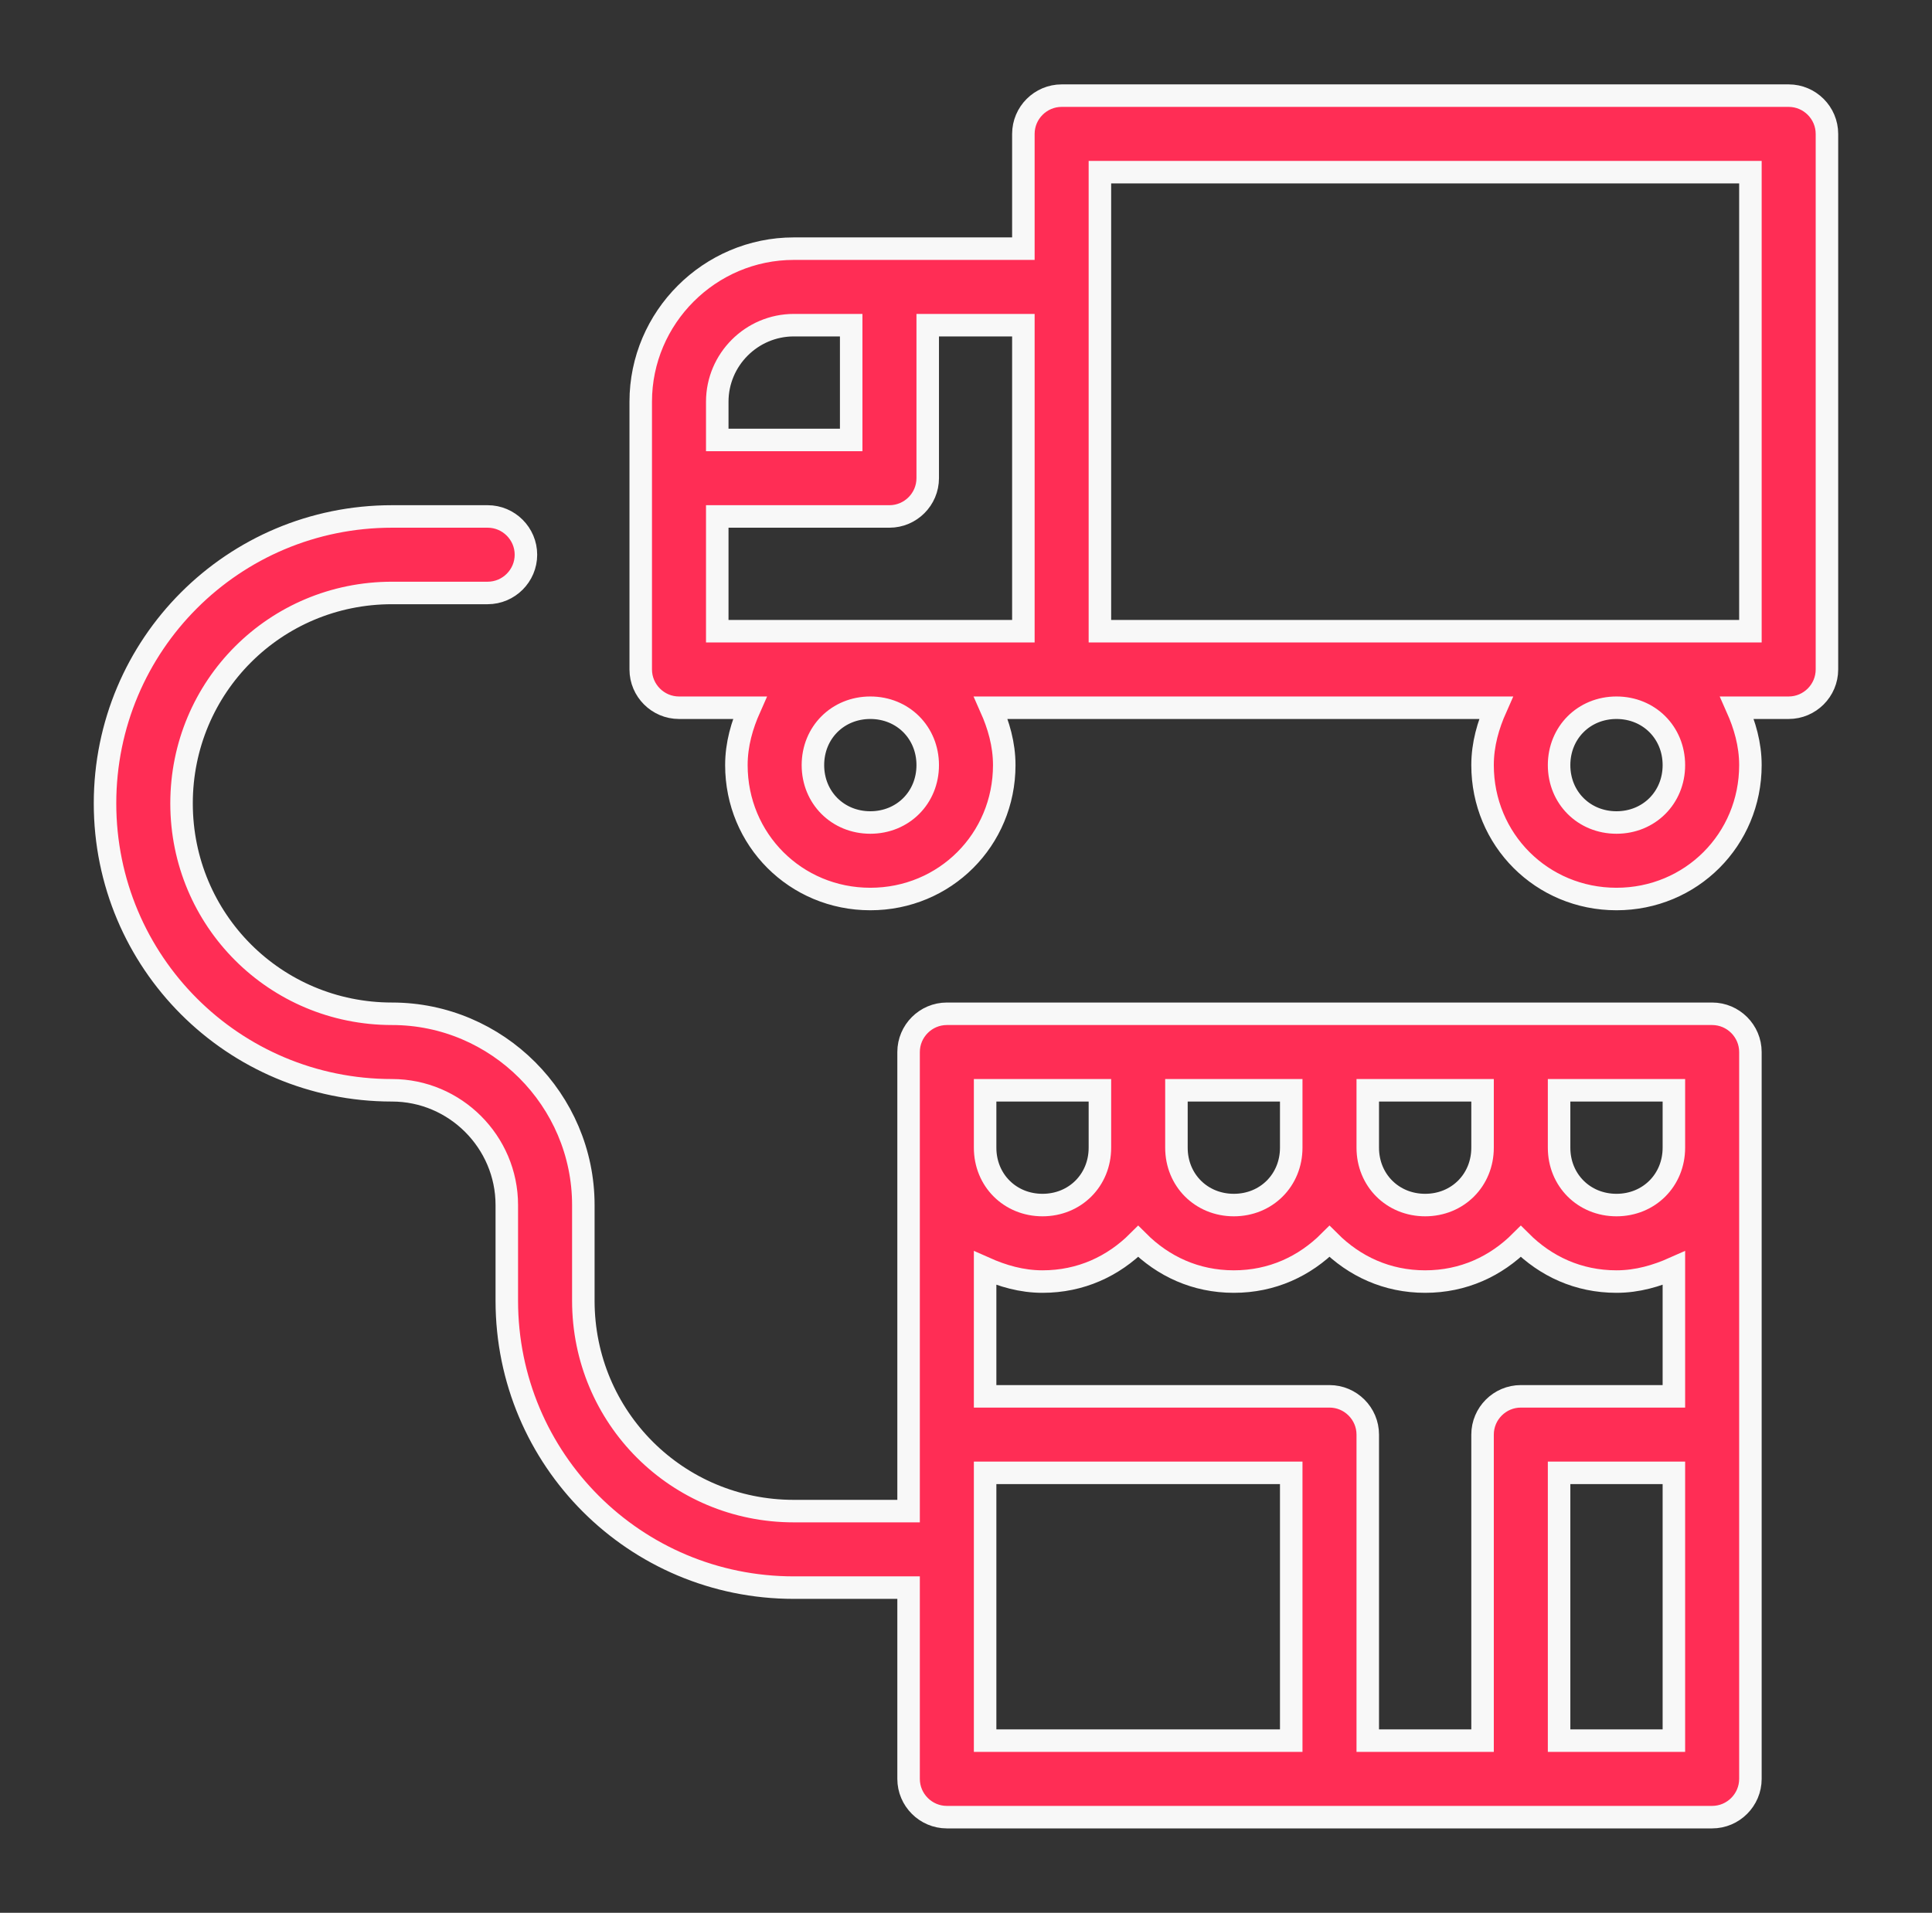<svg width="103" height="102" viewBox="0 0 103 102" fill="none" xmlns="http://www.w3.org/2000/svg">
<rect x="0" y="0" width="103" height="102" fill="#333333" stroke="none"/>
<path d="M91.279 54.06H50.479C49.357 54.06 48.439 54.978 48.439 56.1V80.58H42.319C36.097 80.58 31.099 75.582 31.099 69.36V64.26C31.099 58.65 26.509 54.06 20.899 54.06C14.677 54.06 9.679 49.062 9.679 42.84C9.679 36.618 14.677 31.62 20.899 31.62H25.999C27.121 31.62 28.039 30.702 28.039 29.58C28.039 28.458 27.121 27.54 25.999 27.54H20.899C12.433 27.54 5.599 34.374 5.599 42.84C5.599 51.306 12.433 58.14 20.899 58.14C24.265 58.14 27.019 60.894 27.019 64.26V69.36C27.019 77.826 33.853 84.66 42.319 84.66H48.439V94.86C48.439 95.982 49.357 96.9 50.479 96.9H91.279C92.401 96.9 93.319 95.982 93.319 94.86V56.1C93.319 54.978 92.401 54.06 91.279 54.06ZM79.039 76.5V92.82H72.919V76.5C72.919 75.378 72.001 74.46 70.879 74.46H52.519V67.626C53.437 68.034 54.457 68.34 55.579 68.34C57.619 68.34 59.353 67.524 60.679 66.198C62.005 67.524 63.739 68.34 65.779 68.34C67.819 68.34 69.553 67.524 70.879 66.198C72.205 67.524 73.939 68.34 75.979 68.34C78.019 68.34 79.753 67.524 81.079 66.198C82.405 67.524 84.139 68.34 86.179 68.34C87.301 68.34 88.321 68.034 89.239 67.626V74.46H81.079C79.957 74.46 79.039 75.378 79.039 76.5ZM89.239 61.2C89.239 62.934 87.913 64.26 86.179 64.26C84.445 64.26 83.119 62.934 83.119 61.2V58.14H89.239V61.2ZM79.039 61.2C79.039 62.934 77.713 64.26 75.979 64.26C74.245 64.26 72.919 62.934 72.919 61.2V58.14H79.039V61.2ZM68.839 61.2C68.839 62.934 67.513 64.26 65.779 64.26C64.045 64.26 62.719 62.934 62.719 61.2V58.14H68.839V61.2ZM52.519 58.14H58.639V61.2C58.639 62.934 57.313 64.26 55.579 64.26C53.845 64.26 52.519 62.934 52.519 61.2V58.14ZM52.519 92.82V78.54H68.839V92.82H52.519ZM89.239 92.82H83.119V78.54H89.239V92.82ZM95.359 5.1H56.599C55.477 5.1 54.559 6.018 54.559 7.14V13.26H42.319C37.831 13.26 34.159 16.932 34.159 21.42V35.7C34.159 36.822 35.077 37.74 36.199 37.74H39.973C39.565 38.658 39.259 39.678 39.259 40.8C39.259 44.778 42.421 47.94 46.399 47.94C50.377 47.94 53.539 44.778 53.539 40.8C53.539 39.678 53.233 38.658 52.825 37.74H79.753C79.345 38.658 79.039 39.678 79.039 40.8C79.039 44.778 82.201 47.94 86.179 47.94C90.157 47.94 93.319 44.778 93.319 40.8C93.319 39.678 93.013 38.658 92.605 37.74H95.359C96.481 37.74 97.399 36.822 97.399 35.7V7.14C97.399 6.018 96.481 5.1 95.359 5.1ZM42.319 17.34H45.379V23.46H38.239V21.42C38.239 19.176 40.075 17.34 42.319 17.34ZM38.239 27.54H47.419C48.541 27.54 49.459 26.622 49.459 25.5V17.34H54.559V33.66H38.239V27.54ZM49.459 40.8C49.459 42.534 48.133 43.86 46.399 43.86C44.665 43.86 43.339 42.534 43.339 40.8C43.339 39.066 44.665 37.74 46.399 37.74C48.133 37.74 49.459 39.066 49.459 40.8ZM89.239 40.8C89.239 42.534 87.913 43.86 86.179 43.86C84.445 43.86 83.119 42.534 83.119 40.8C83.119 39.066 84.445 37.74 86.179 37.74C87.913 37.74 89.239 39.066 89.239 40.8ZM93.319 33.66H58.639V9.18H93.319V33.66Z" fill="#FF2D55" stroke="#F8F8F8" stroke-width="1.2"/>
</svg>
